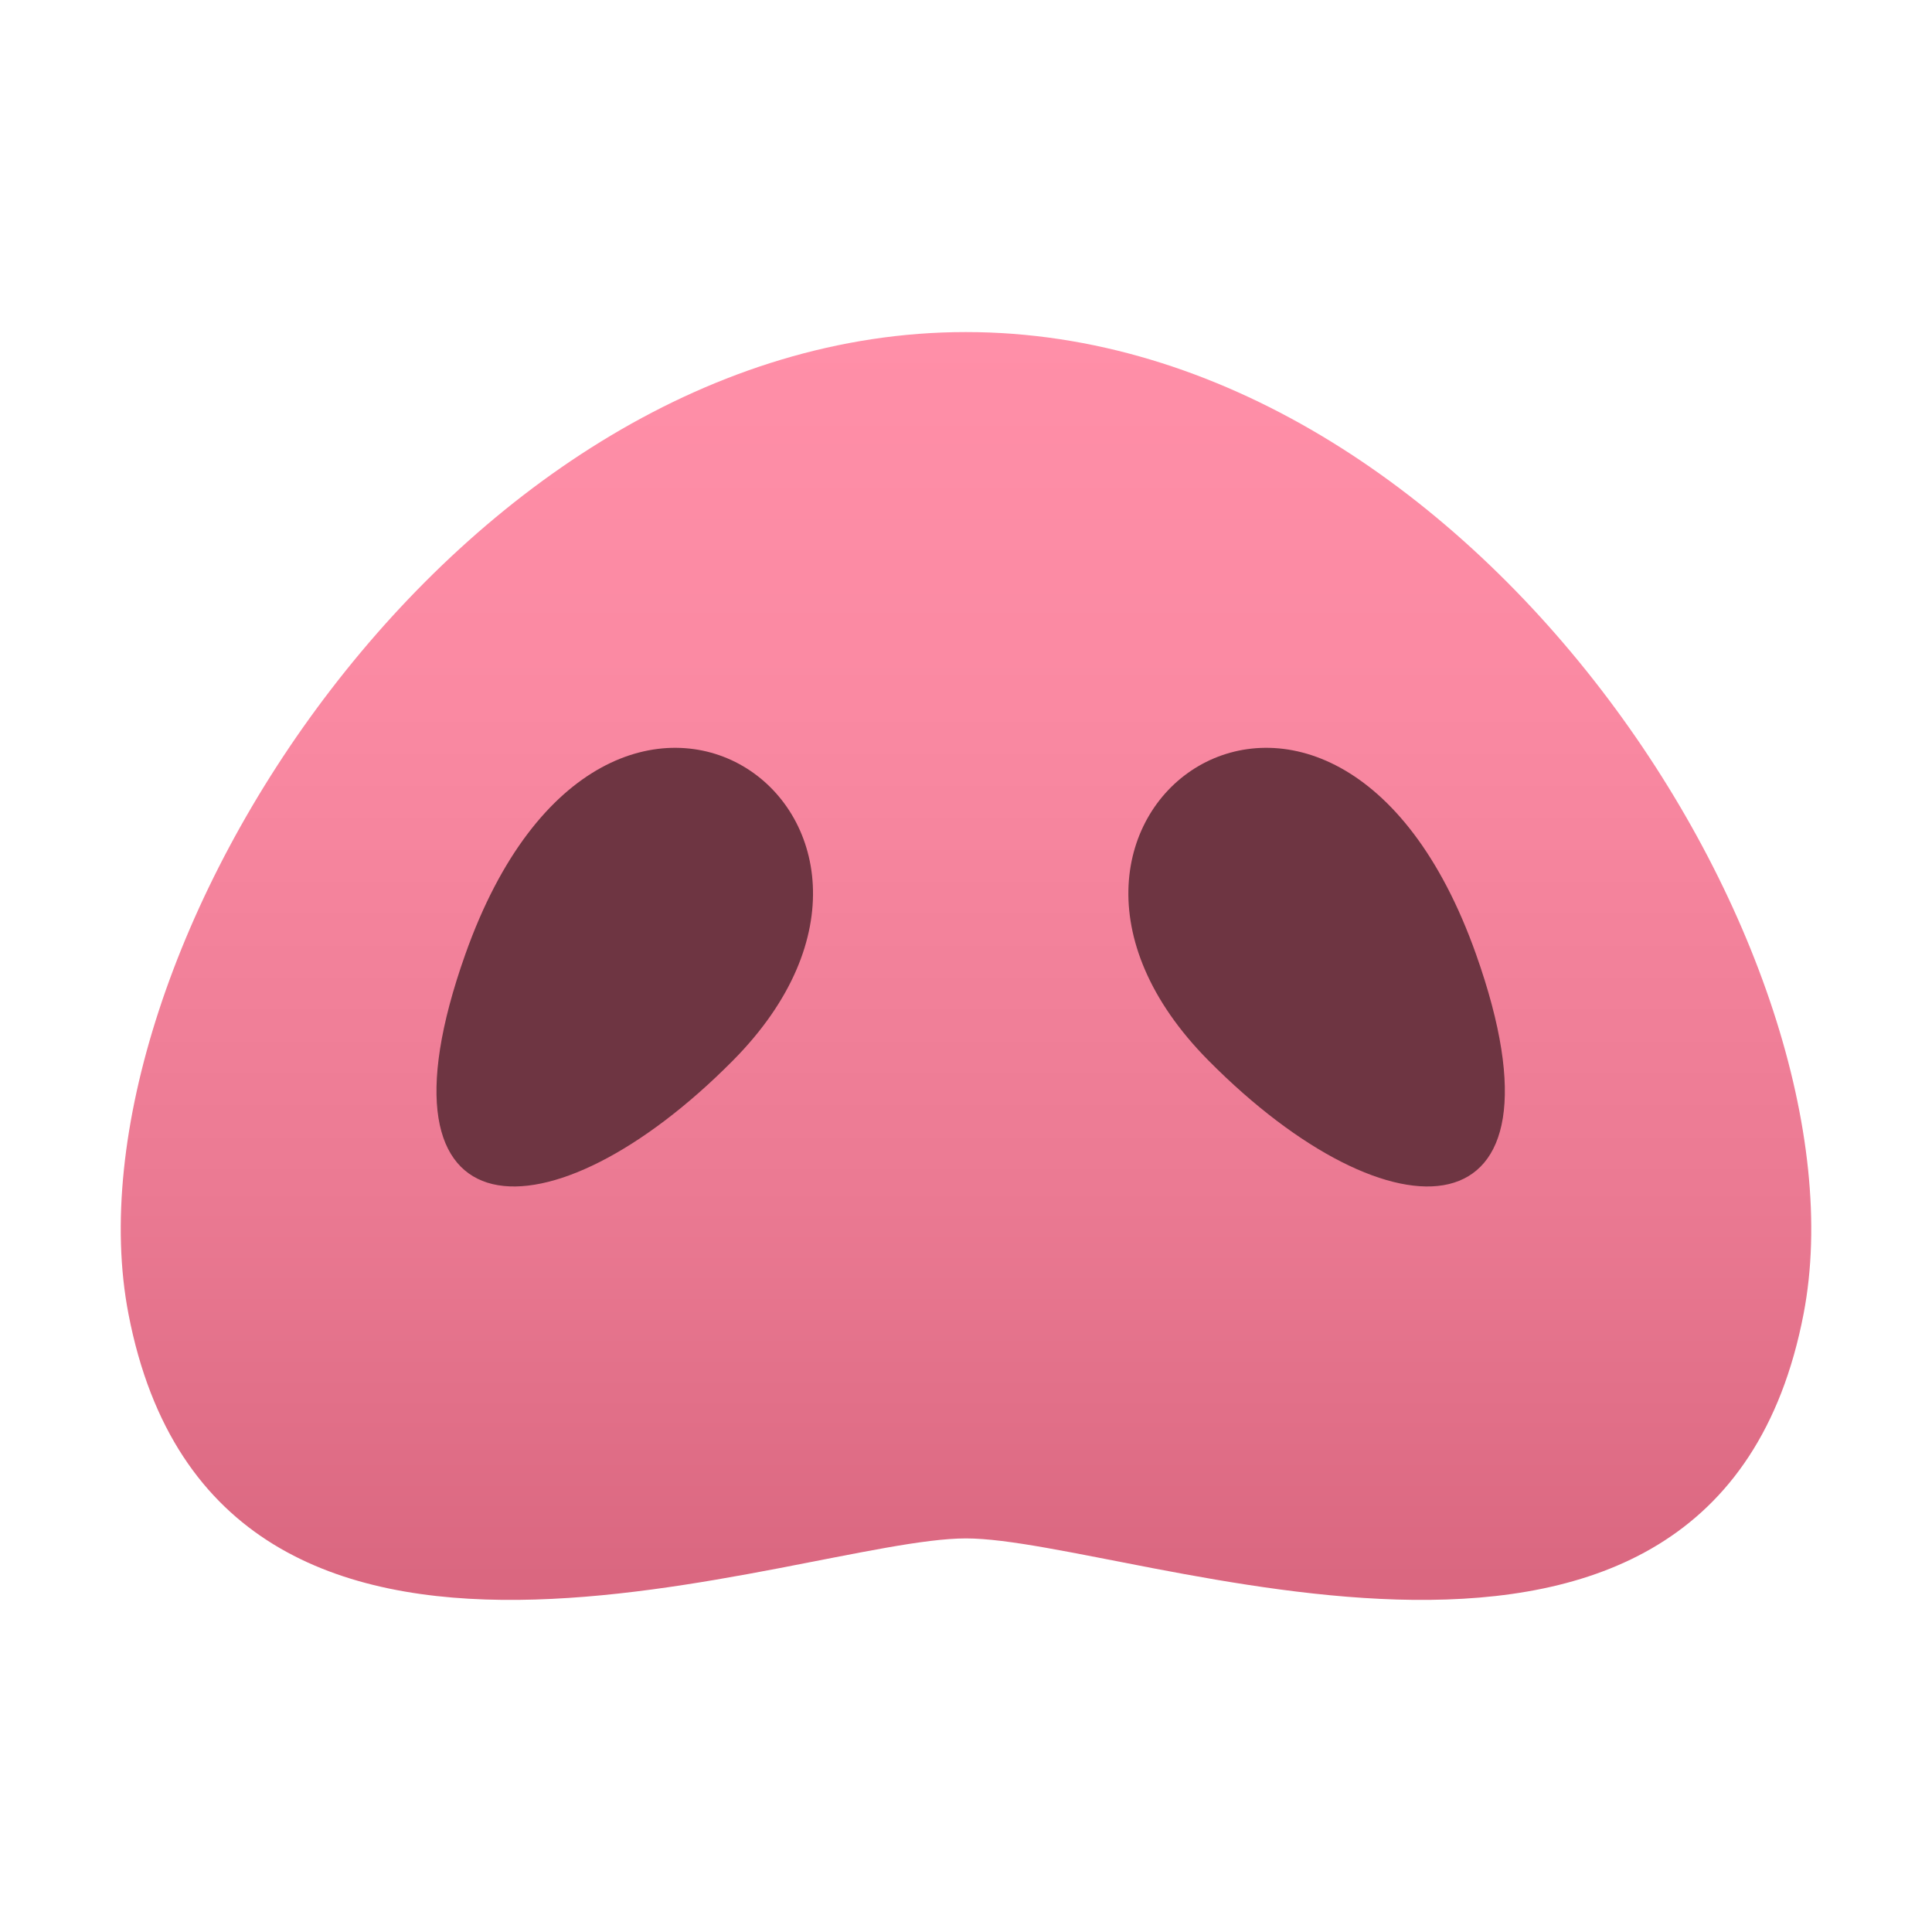 <?xml version="1.0" encoding="utf-8"?>
<!-- Generator: Adobe Illustrator 15.0.0, SVG Export Plug-In . SVG Version: 6.00 Build 0)  -->
<!DOCTYPE svg PUBLIC "-//W3C//DTD SVG 1.1//EN" "http://www.w3.org/Graphics/SVG/1.1/DTD/svg11.dtd">
<svg version="1.1" id="Layer_1" xmlns:x="http://ns.adobe.com/Extensibility/1.0/" xmlns:i="http://ns.adobe.com/AdobeIllustrator/10.0/" xmlns:graph="http://ns.adobe.com/Graphs/1.0/"
	 xmlns="http://www.w3.org/2000/svg" xmlns:xlink="http://www.w3.org/1999/xlink" xmlns:a="http://ns.adobe.com/AdobeSVGViewerExtensions/3.0/"
	 x="0px" y="0px" width="64px" height="64px" viewBox="0 0 64 64" enable-background="new 0 0 64 64" xml:space="preserve">
<linearGradient id="SVGID_1_" gradientUnits="userSpaceOnUse" x1="32.001" y1="52.999" x2="32.001" y2="11.001">
	<stop  offset="0" style="stop-color:#D9667F"/>
	<stop  offset="0.327" style="stop-color:#EB7A93"/>
	<stop  offset="0.705" style="stop-color:#FA89A2"/>
	<stop  offset="1" style="stop-color:#FF8FA8"/>
	<a:midPointStop  offset="0" style="stop-color:#D9667F"/>
	<a:midPointStop  offset="0.345" style="stop-color:#D9667F"/>
	<a:midPointStop  offset="1" style="stop-color:#FF8FA8"/>
</linearGradient>
<path fill="url(#SVGID_1_)" d="M31.996,11C15.162,11,1.985,31.739,4.255,43.524c2.952,15.346,22.25,7.438,27.741,7.438
	c5.5,0,24.797,7.908,27.75-7.438C62.013,31.739,48.841,11,31.996,11z"/>
<path fill="#6E3542" d="M24.271,35.14c-6.023,6.072-12.238,5.997-8.856-3.53C20.125,18.346,32.273,27.079,24.271,35.14z"/>
<path fill="#6E3542" d="M40.041,35.14c6.02,6.072,12.234,5.997,8.854-3.53C44.186,18.346,32.037,27.079,40.041,35.14z"/>
</svg>
